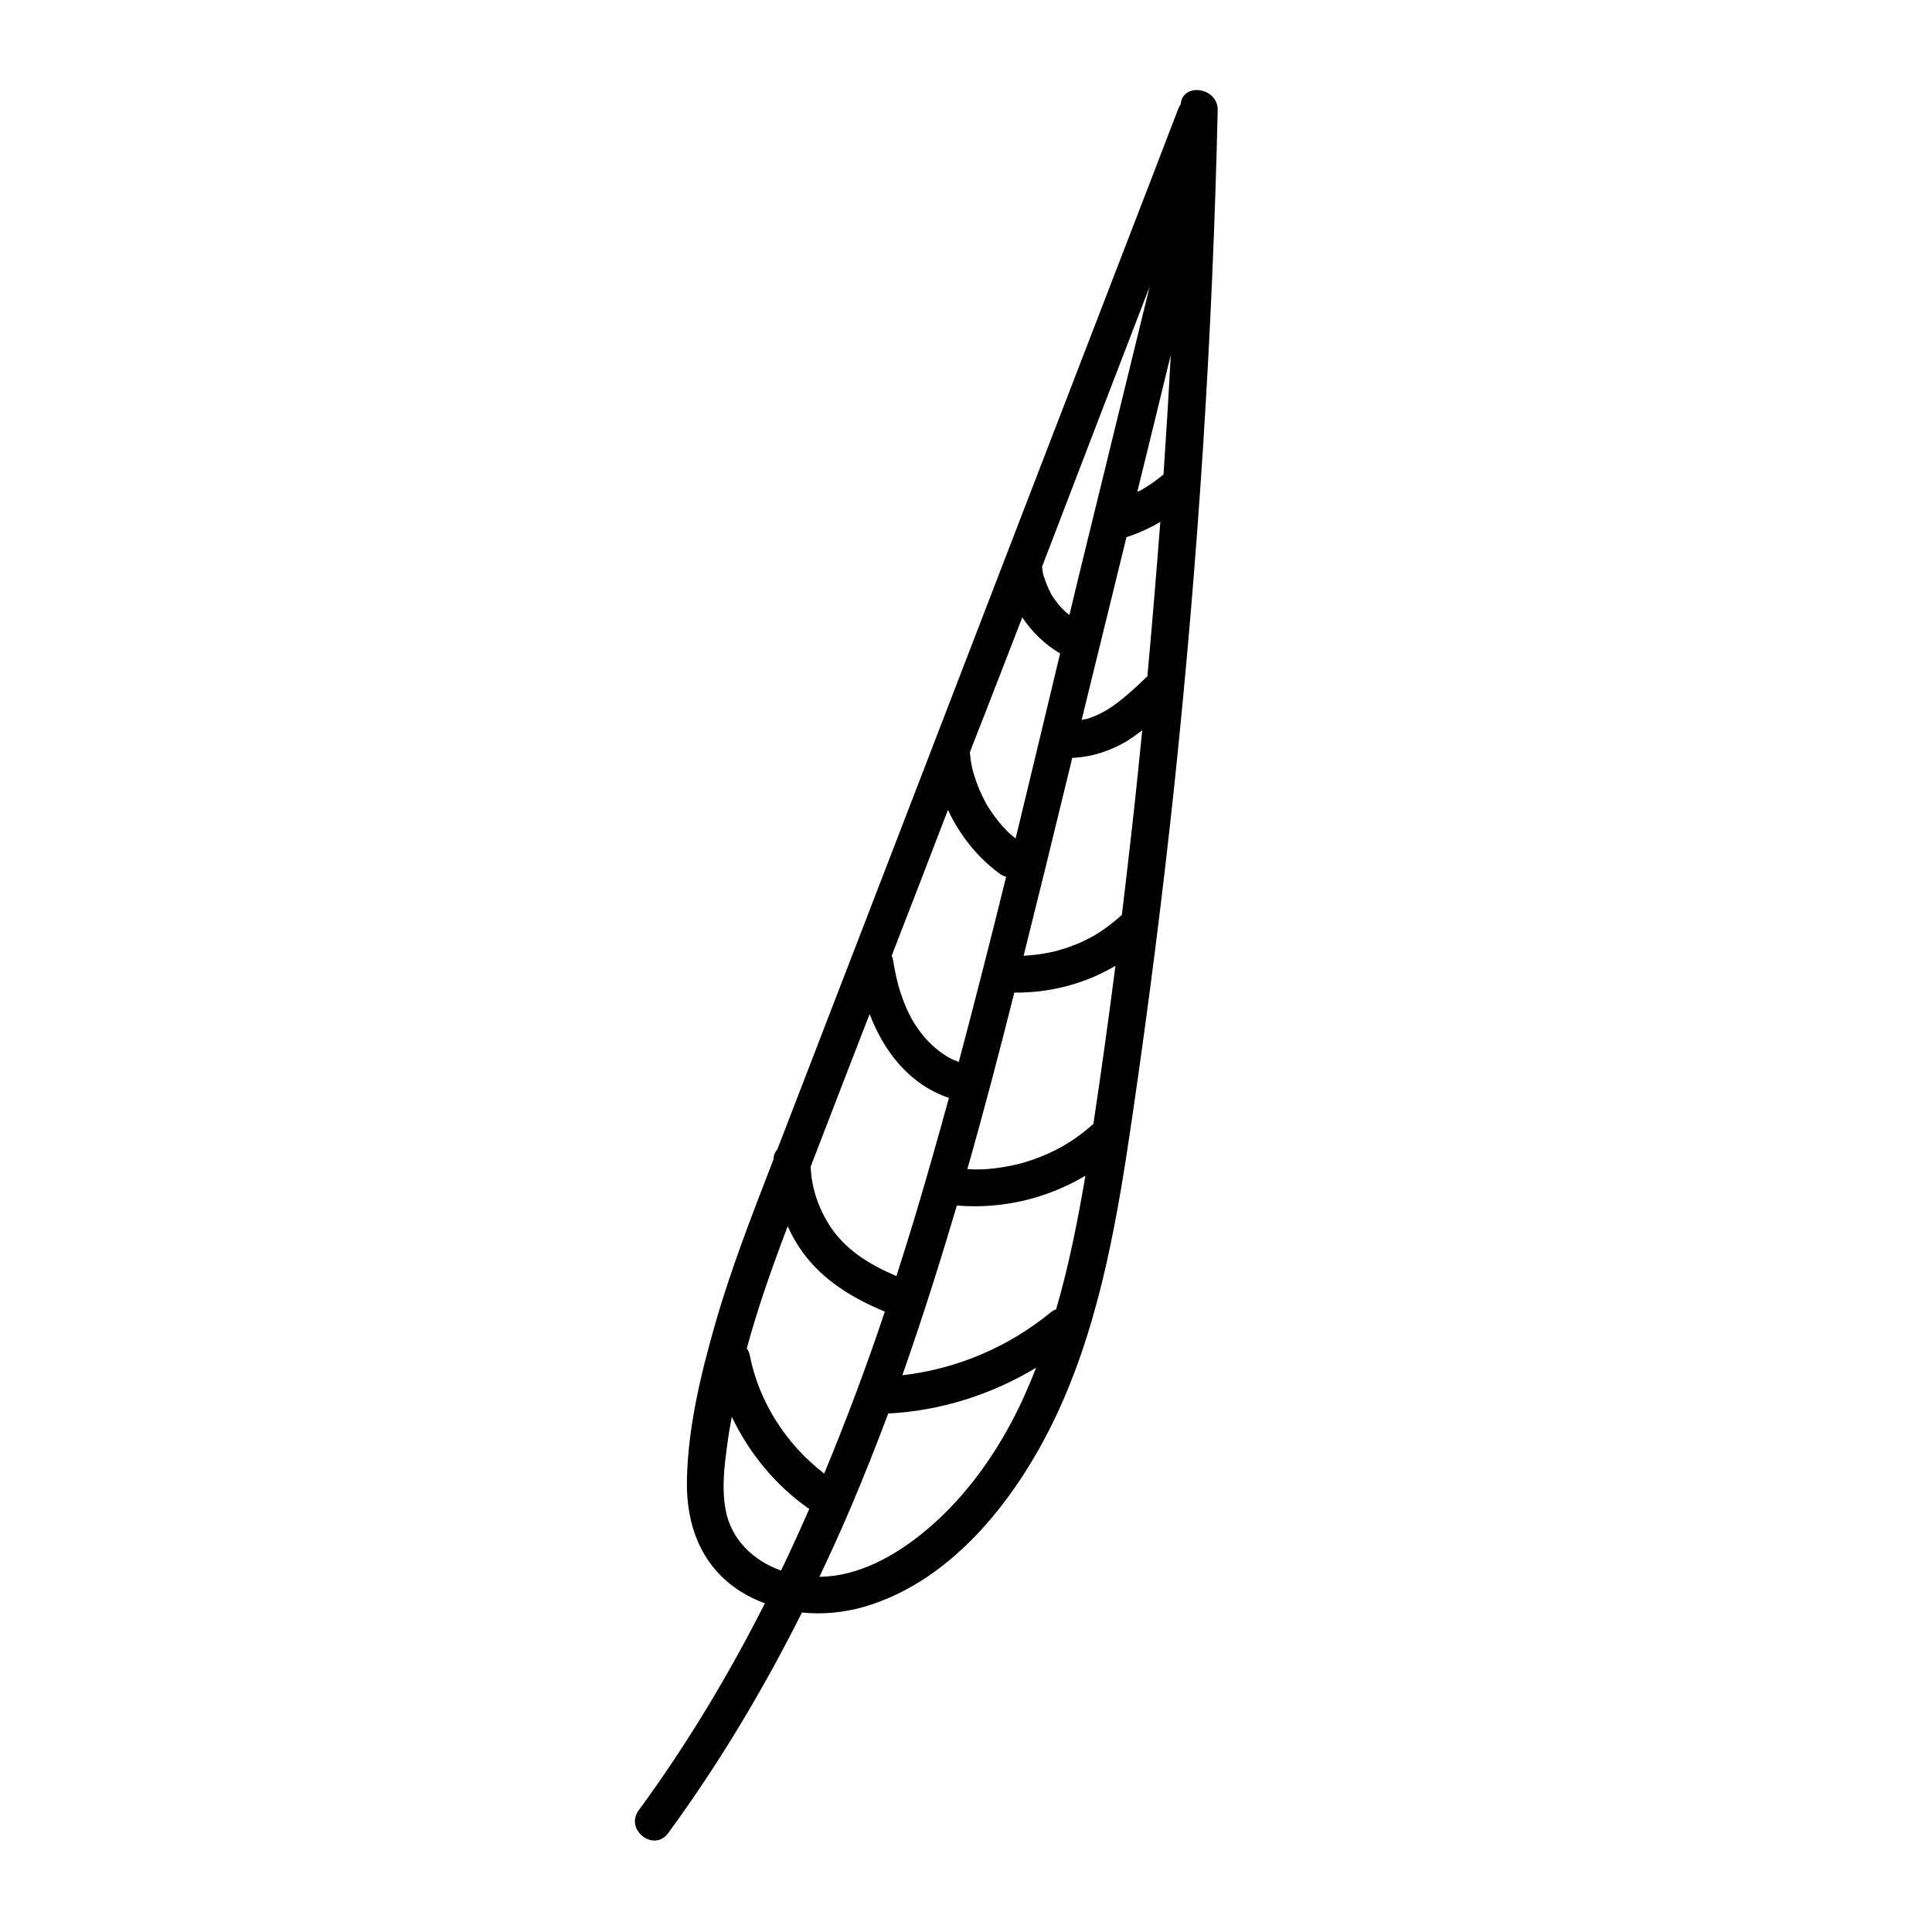 <?xml version="1.0" encoding="UTF-8"?>
<!-- Uploaded to: SVG Find, www.svgrepo.com, Generator: SVG Find Mixer Tools -->
<svg fill="#000000" width="800px" height="800px" version="1.1" viewBox="144 144 512 512" xmlns="http://www.w3.org/2000/svg">
 <g>
  <path d="m405.59 357.43c0.051 0.102 0.051 0.051 0 0z"/>
  <path d="m456.88 171.67c-0.25 0.352-0.453 0.707-0.605 1.109-2.719 7.106-5.492 14.258-8.211 21.363-22.168 57.484-44.336 115.02-66.453 172.5-10.531 27.305-21.059 54.613-31.59 81.918-0.605 0.707-1.008 1.512-1.008 2.469v0.102l-0.352 0.957c-5.492 14.207-11.035 28.414-15.215 43.074-3.777 13.199-7.152 27.305-7.406 41.109-0.25 11.891 3.828 22.922 14.207 29.473 2.066 1.309 4.231 2.316 6.449 3.176-9.672 19.094-20.707 37.484-33.453 54.863-3.727 5.141 4.031 11.133 7.809 6.047 13.504-18.438 25.242-38.09 35.469-58.492 5.391 0.555 10.883 0.051 16.273-1.461 24.336-6.953 41.766-30.277 51.844-52.297 11.184-24.535 15.617-51.59 19.496-78.09 4.281-29.223 8.012-58.543 11.133-87.914 6.246-59.297 10.078-118.8 11.438-178.4 0.051-6.098-9.32-7.406-9.824-1.512zm-4.535 98.094c-0.051 0.051-0.102 0.051-0.102 0.051-1.762 1.461-3.68 2.82-5.691 3.981-0.352 0.203-0.754 0.352-1.16 0.555 2.973-12.09 5.945-24.184 8.867-36.273-0.555 10.574-1.207 21.156-1.914 31.688zm-110.43 231.55c2.973-10.984 6.801-21.715 10.832-32.344 1.059 2.316 2.316 4.586 3.828 6.699 5.441 7.609 13.402 12.395 21.914 15.922-4.836 14.508-10.227 28.816-16.07 42.926-10.078-7.758-17.23-18.895-19.699-31.234-0.152-0.762-0.402-1.418-0.805-1.969zm53.301-142.68c3.125 6.699 7.859 12.645 13.805 16.977 0.504 0.352 1.059 0.605 1.613 0.754-4.031 16.375-8.211 32.746-12.543 49.07-1.059-0.402-2.117-0.855-2.769-1.258 0.25 0.152-0.504-0.301-0.605-0.352-0.301-0.203-0.605-0.402-0.906-0.605-0.656-0.453-1.309-0.957-1.965-1.512-2.117-1.812-4.031-4.082-5.691-6.75-0.504-0.805-1.258-2.266-1.863-3.629-0.656-1.461-1.211-2.973-1.715-4.484-0.805-2.469-1.41-5.391-1.914-8.414-0.051-0.402-0.203-0.805-0.352-1.16 4.984-12.844 9.969-25.738 14.906-38.637zm0.254 76.328c-2.922 10.68-5.945 21.312-9.117 31.891-1.562 5.141-3.176 10.227-4.785 15.316-6.551-2.769-12.594-6.348-16.777-12.043-3.527-4.836-5.793-11.035-5.945-16.977 3.879-10.027 7.707-20.051 11.586-30.027 1.359-3.477 2.672-6.953 4.031-10.379 3.777 9.926 10.527 18.641 21.008 22.219zm19.445-127.36c2.57 3.879 5.996 7.203 10.027 9.574-3.93 16.324-7.809 32.695-11.789 49.02-0.453-0.352-0.906-0.707-1.359-1.109-0.301-0.25-0.555-0.504-0.855-0.805-0.453-0.504-0.906-0.957-1.359-1.461-0.906-1.008-1.715-2.066-2.519-3.176-0.402-0.605-0.805-1.16-1.16-1.762-0.152-0.25-0.352-0.555-0.504-0.805 0.102 0.203 0.203 0.301 0.203 0.352-0.051-0.102-0.203-0.352-0.25-0.453-1.309-2.418-2.418-4.988-3.223-7.656-0.051-0.102-0.152-0.504-0.203-0.656-0.051-0.152-0.102-0.301-0.102-0.352-0.152-0.605-0.301-1.258-0.402-1.914-0.203-1.008-0.25-1.965-0.402-2.973 0.25-0.656 0.504-1.309 0.754-2.016 4.43-11.238 8.762-22.523 13.145-33.809zm33.152 15.617c-3.324 3.176-6.699 6.398-10.629 8.867-0.203 0.102-0.402 0.25-0.605 0.352-0.051 0-0.051 0-0.102 0.051-0.453 0.25-0.906 0.453-1.359 0.707-0.906 0.453-1.863 0.805-2.82 1.16-0.203 0.051-0.402 0.152-0.605 0.203-0.352-0.051-0.906 0.152-1.309 0.25 3.981-16.172 7.91-32.293 11.891-48.465 3.125-1.008 6.144-2.367 8.969-4.031-1.062 13.648-2.172 27.254-3.43 40.906zm-6.75 63.227c-1.965 1.762-4.031 3.426-6.297 4.836-0.25 0.152-0.555 0.352-0.805 0.504-0.051 0.051-0.051 0-0.051 0.051-0.051 0.051-0.152 0.051-0.203 0.102-0.605 0.352-1.258 0.656-1.914 1.008-1.258 0.656-2.57 1.211-3.93 1.715-1.258 0.504-2.57 0.906-3.879 1.258-0.203 0.051-0.402 0.102-0.504 0.152-0.402 0.102-0.754 0.203-1.16 0.25-0.707 0.152-1.41 0.301-2.117 0.402-1.41 0.25-2.82 0.402-4.231 0.504-0.301 0-0.656 0.051-0.957 0.051 1.863-7.508 3.727-15.012 5.594-22.52 2.418-9.977 4.887-19.949 7.305-29.926 5.188-0.203 9.875-1.762 14.41-4.383 1.406-0.906 2.766-1.863 4.129-2.922-0.855 8.516-1.715 17.027-2.672 25.492-0.855 7.809-1.812 15.617-2.719 23.426zm-7.559 55.418c-5.492 4.836-10.73 7.809-17.785 10.027-2.519 0.805-6.348 1.562-9.723 1.863-0.906 0.102-1.812 0.152-2.719 0.152h-0.855-0.855c-0.504 0-0.957-0.102-1.461-0.102 4.434-15.516 8.516-31.137 12.445-46.754 9.371 0.102 18.742-2.316 26.801-7.106-1.816 14.008-3.731 27.965-5.848 41.918zm-72.598 120.01c2.82-5.945 5.543-11.891 8.113-17.938 3.578-8.363 6.902-16.828 10.125-25.34 13.805-0.707 27.355-4.988 39.195-12.141-1.914 4.836-3.981 9.621-6.449 14.258-5.793 10.934-13.453 21.16-23.023 29.07-7.809 6.5-17.633 11.992-27.961 12.09zm36.426-98.395c11.84 1.008 23.879-1.812 34.059-7.91-2.016 11.891-4.383 23.832-7.758 35.418-0.453 0.152-0.906 0.402-1.309 0.707-11.336 9.32-24.938 15.062-39.449 16.777 5.234-14.863 9.973-29.875 14.457-44.992zm-60.762 62.676c0.301-2.266 0.707-4.484 1.109-6.699 4.586 9.621 11.488 18.086 20.305 24.285 0.051 0.051 0.152 0.051 0.25 0.102-2.418 5.492-4.887 10.984-7.508 16.375-7.305-2.621-13.301-8.211-14.711-16.273-1.059-5.898-0.25-11.945 0.555-17.789zm111.85-306.21c-5.996 24.484-11.992 48.969-17.984 73.457-1.109 4.535-2.215 9.07-3.273 13.551-0.203-0.152-0.402-0.25-0.555-0.402-0.352-0.301-0.707-0.605-1.059-0.957-0.152-0.152-0.25-0.301-0.402-0.402-0.707-0.754-1.359-1.613-1.965-2.418-0.301-0.402-0.555-0.855-0.855-1.309v-0.051c-0.102-0.152-0.203-0.352-0.25-0.504-0.504-0.906-0.906-1.863-1.258-2.871-0.152-0.453-0.301-0.957-0.504-1.41-0.051-0.203-0.102-0.453-0.152-0.656-0.152-0.605-0.203-1.211-0.25-1.812 9.461-24.742 18.984-49.477 28.508-74.215z"/>
 </g>
</svg>
